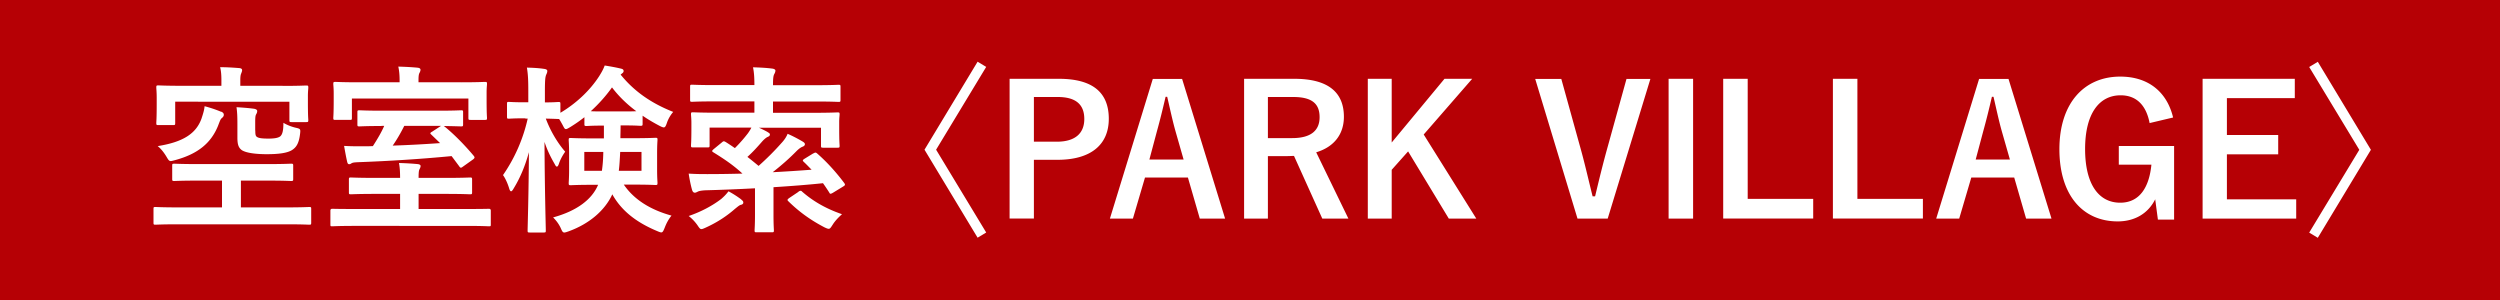<svg xmlns="http://www.w3.org/2000/svg" id="_レイヤー_2" viewBox="0 0 250 30"><defs><style>.cls-2{stroke-width:0;fill:#fff}</style></defs><g id="_メニュー押したら"><path d="M0 0h250v30H0z" style="stroke-width:0;fill:#b60005"/><path d="M17.84 22.43c-1.62 0-2.18.04-2.29.04-.18 0-.2-.02-.2-.2v-1.39c0-.16.02-.18.2-.18.11 0 .67.04 2.29.04h4.36v-2.68h-2.29c-1.75 0-2.36.04-2.47.04-.2 0-.22-.02-.22-.2v-1.33c0-.18.02-.2.22-.2.11 0 .72.04 2.47.04h6.72c1.75 0 2.36-.04 2.47-.04.2 0 .22.02.22.2v1.33c0 .18-.02.2-.22.2-.11 0-.72-.04-2.47-.04h-2.54v2.68h4.54c1.62 0 2.18-.04 2.29-.04.18 0 .2.02.2.18v1.39c0 .18-.02.2-.2.2-.11 0-.67-.04-2.29-.04H17.84ZM28.25 8.59c1.66 0 2.25-.04 2.38-.04.18 0 .2.02.2.22 0 .11-.04.4-.04.81v.63c0 1.44.04 1.69.04 1.78 0 .2-.02.22-.2.22h-1.49c-.18 0-.2-.02-.2-.22v-1.82H17.52v2.12c0 .2-.02.22-.2.22h-1.49c-.18 0-.2-.02-.2-.22 0-.11.04-.38.04-1.91v-.59c0-.61-.04-.92-.04-1.03 0-.2.02-.22.2-.22.13 0 .72.04 2.38.04h3.93v-.56c0-.4-.02-.9-.13-1.3.67 0 1.3.04 1.93.09.18.02.27.09.27.2 0 .13-.05.22-.09.34-.07.14-.09.38-.09.67v.56h4.23Zm-6.14 2.57c.16.07.27.16.27.31 0 .13-.05.22-.22.36-.11.09-.18.29-.36.76-.68 1.67-1.96 2.81-4.36 3.44-.47.13-.5.14-.77-.32-.29-.49-.59-.85-.9-1.1 2.59-.41 3.85-1.28 4.38-2.75.14-.43.27-.81.31-1.24.59.16 1.08.32 1.66.56Zm3.42 1.89c0 .38.02.56.18.65.2.14.67.16 1.15.16.58 0 .97-.07 1.17-.23.22-.2.31-.58.31-1.35.36.22.83.4 1.22.49.49.11.5.14.45.59-.11.95-.36 1.37-.83 1.66-.49.29-1.33.4-2.5.4s-2.09-.14-2.49-.4c-.32-.23-.45-.54-.45-1.24v-1.35c0-.79-.02-1.22-.09-1.71.65.04 1.3.09 1.78.16.18.04.29.11.29.22 0 .13-.04.22-.11.34-.07.13-.09.31-.09.81v.81ZM35.47 22.59c-1.58 0-2.14.04-2.25.04-.18 0-.18-.02-.18-.2v-1.37q0-.18.18-.18c.11 0 .67.02 2.25.02h4.54v-1.51h-2.43c-1.75 0-2.36.04-2.49.04-.18 0-.2-.02-.2-.2v-1.26c0-.2.02-.22.2-.22.13 0 .74.04 2.49.04h2.43c0-.67-.04-1.1-.11-1.49.63.02 1.24.05 1.87.11.18.02.29.09.29.18 0 .13-.05.22-.11.34-.07.14-.09.36-.09.86h2.66c1.76 0 2.38-.04 2.49-.04.18 0 .2.02.2.22v1.26c0 .18-.02.2-.2.2-.11 0-.72-.04-2.49-.04h-2.66v1.51h4.77c1.6 0 2.16-.02 2.27-.02q.18 0 .18.18v1.37c0 .18 0 .2-.18.2-.11 0-.67-.04-2.27-.04H35.47ZM46.14 8.23c1.64 0 2.23-.04 2.36-.04.18 0 .2.02.2.22 0 .09-.04.38-.04.83v.7c0 1.49.04 1.75.04 1.85 0 .18-.02.2-.2.2h-1.44c-.2 0-.22-.02-.22-.2V9.85H35.19v1.94c0 .18-.02.2-.2.2h-1.44c-.2 0-.22-.02-.22-.2 0-.11.04-.36.04-1.85v-.58c0-.58-.04-.86-.04-.95 0-.2.02-.22.22-.22.11 0 .7.04 2.36.04h4.05v-.22c0-.5-.04-.94-.13-1.35.67.02 1.31.05 1.93.11.18.02.29.09.29.2 0 .13-.05.22-.11.34-.07.14-.09.36-.09.72v.2h4.29Zm-7.99 4.37c-1.5 0-2.09.04-2.21.04-.18 0-.2-.02-.2-.2v-1.21c0-.18.02-.2.2-.2.13 0 .72.04 2.21.04h5.76c1.49 0 2.09-.04 2.2-.04.18 0 .2.02.2.2v1.21c0 .18-.02.2-.2.2-.11 0-.59-.02-1.73-.04l.07.05c.95.76 2.07 1.91 2.92 2.93.13.16.11.23-.09.38l-1.01.72c-.09.07-.14.09-.18.09-.05 0-.11-.04-.16-.13l-.77-1.03c-3.01.29-6.28.5-9.36.61-.38.02-.54.04-.65.11-.07.05-.14.09-.23.09-.11 0-.16-.07-.2-.23-.11-.47-.22-1.08-.31-1.6.65.04 1.26.04 1.87.04.32 0 .67 0 1.01-.02.45-.7.86-1.39 1.13-2.02h-.27Zm2.27 0c-.38.76-.76 1.4-1.15 1.96 1.57-.05 3.17-.14 4.74-.25l-.88-.85c-.16-.14-.11-.18.11-.31l.86-.56h-3.67ZM52.52 11.83c-1.17 0-1.53.04-1.64.04-.16 0-.18-.02-.18-.22v-1.26c0-.18.02-.2.18-.2.11 0 .47.04 1.64.04h.31V9.17c0-1.08-.02-1.69-.14-2.41.68.02 1.21.05 1.73.13.18.02.31.09.31.2 0 .14-.04.23-.11.38-.09.22-.13.5-.13 1.69v1.08c.92 0 1.24-.04 1.35-.04.18 0 .2.02.2.2v.88c1.55-.92 2.94-2.21 3.87-3.65.25-.4.41-.68.56-1.08.68.11 1.17.2 1.66.32.14.04.23.09.23.23 0 .09-.04.16-.14.23l-.16.13c1.28 1.58 2.93 2.81 5.26 3.73-.25.29-.49.68-.63 1.1-.11.32-.18.45-.31.45-.09 0-.22-.05-.43-.16-.61-.32-1.17-.65-1.69-1.01v.81c0 .18-.02.2-.22.2-.11 0-.49-.04-1.73-.04h-.25c0 .45-.02.88-.02 1.28h1.22c1.62 0 2.18-.04 2.29-.04.18 0 .2.02.2.2 0 .09-.04.47-.04 1.37v1.58c0 .88.04 1.24.04 1.35 0 .2-.02.22-.2.22-.11 0-.67-.04-2.29-.04h-.88c1.03 1.51 2.67 2.52 4.77 3.1-.29.36-.5.74-.68 1.21-.13.32-.2.47-.34.47-.09 0-.22-.05-.43-.14-2.02-.85-3.53-1.98-4.47-3.67-.7 1.53-2.2 2.92-4.39 3.71-.2.07-.32.11-.41.11-.16 0-.22-.13-.36-.45-.2-.43-.47-.77-.76-1.06 2.38-.65 3.89-1.8 4.5-3.26h-.45c-1.6 0-2.16.04-2.29.04-.18 0-.2-.02-.2-.22 0-.11.04-.47.04-1.35v-1.58c0-.9-.04-1.26-.04-1.37 0-.18.02-.2.2-.2.13 0 .68.04 2.29.04h1.03v-1.28h-.09c-1.15 0-1.53.04-1.64.04-.2 0-.22-.02-.22-.2v-.68c-.45.36-.92.68-1.42.99-.22.13-.34.2-.43.2-.13 0-.18-.13-.34-.43-.11-.2-.22-.4-.34-.58h-.05c-.11 0-.41-.02-1.28-.04.47 1.26 1.19 2.45 1.94 3.31-.23.32-.47.74-.61 1.15-.07.22-.14.34-.22.34s-.14-.09-.23-.27c-.38-.65-.74-1.37-1.01-2.2.02 4.72.13 8.55.13 8.86 0 .18-.02.2-.2.2h-1.4c-.2 0-.22-.02-.22-.2 0-.29.11-3.73.13-7.83-.36 1.33-.86 2.54-1.51 3.6-.11.2-.2.31-.27.31s-.14-.09-.2-.31c-.16-.52-.4-1.03-.61-1.31a16.1 16.1 0 0 0 2.47-5.65h-.22Zm5.91 3.36v1.89h1.76c.07-.49.13-1.1.14-1.89h-1.91Zm3.87-4.05c.67 0 1.06 0 1.33-.02-.94-.7-1.75-1.48-2.43-2.38-.61.86-1.33 1.66-2.12 2.38.25.02.65.02 1.28.02h1.95Zm1.84 4.05h-2.12c-.04.74-.07 1.35-.14 1.89h2.27v-1.89ZM74.13 19.97c.16.11.2.18.2.29 0 .13-.11.2-.27.23-.14.04-.34.22-.58.41-.74.65-1.69 1.31-2.93 1.87-.2.09-.32.14-.41.14-.14 0-.22-.13-.41-.41a4.39 4.39 0 0 0-.86-.9c1.26-.43 2.39-1.04 3.26-1.71.25-.22.47-.43.72-.76.5.27.88.52 1.3.83Zm7.22-4.63c.18-.11.23-.11.38.02 1.03.9 1.96 1.96 2.7 2.95.11.16.09.22-.11.34l-1.03.63c-.23.13-.29.13-.36-.02-.2-.32-.41-.63-.63-.94-1.51.16-3.21.29-4.95.4v2.74c0 1.03.04 1.48.04 1.57 0 .18-.02.2-.2.2h-1.53c-.18 0-.2-.02-.2-.2 0-.11.04-.54.04-1.57v-2.63c-1.69.09-3.4.16-4.95.2-.38.02-.65.07-.76.13-.11.05-.2.11-.31.11-.13 0-.22-.11-.27-.27-.14-.49-.27-1.15-.34-1.64.76.05 1.35.05 1.89.05 1.13 0 2.32-.02 3.49-.05-.83-.76-1.62-1.33-2.9-2.12-.09-.05-.13-.09-.13-.14 0-.04.04-.09.14-.18l.83-.68c.16-.14.2-.14.38-.04.32.2.63.41.92.61.54-.54.94-1.01 1.31-1.49.14-.2.25-.38.34-.56h-4.18v1.78c0 .18-.02.2-.2.2H69.3c-.18 0-.2-.02-.2-.2 0-.11.04-.34.04-1.73v-.52c0-.49-.04-.74-.04-.86 0-.18.02-.2.2-.2.13 0 .72.04 2.43.04h3.71v-1.13h-3.91c-1.66 0-2.21.04-2.32.04-.18 0-.2-.02-.2-.2V8.67c0-.18.02-.2.2-.2.11 0 .67.04 2.32.04h3.91c0-.81-.04-1.3-.14-1.78.65.02 1.31.05 1.93.13.18.02.31.11.31.18 0 .16-.05.25-.13.4-.07.16-.11.36-.11 1.08h4.23c1.66 0 2.21-.04 2.32-.04.18 0 .2.02.2.2v1.31c0 .18-.02.2-.2.2-.11 0-.67-.04-2.32-.04H77.3v1.13h4.05c1.69 0 2.29-.04 2.41-.04.18 0 .2.02.2.2 0 .11-.04.38-.04.77v.63c0 1.37.04 1.62.04 1.73 0 .18-.02.2-.2.2h-1.44c-.2 0-.22-.02-.22-.2v-1.8h-6.21c.36.16.67.32.83.41.2.13.27.16.27.27s-.07.18-.2.23c-.16.07-.32.2-.54.43-.47.54-.97 1.1-1.51 1.58.38.29.74.59 1.12.9.85-.76 1.58-1.49 2.29-2.29.29-.31.49-.61.61-.92.52.22 1.15.56 1.53.79.14.09.2.16.2.25 0 .11-.09.2-.23.25-.14.05-.32.16-.58.41-.77.79-1.58 1.49-2.41 2.14 1.39-.07 2.7-.16 3.89-.25-.27-.27-.52-.54-.79-.79-.14-.13-.11-.18.09-.31l.88-.54Zm-1.51 3.83c.11-.07.16-.09.22-.09s.09.02.16.09c1.03.9 2.29 1.67 3.98 2.25-.32.29-.65.61-.92 1.03-.2.31-.27.43-.41.43-.09 0-.22-.05-.41-.14-1.42-.74-2.56-1.57-3.62-2.61-.14-.13-.11-.18.07-.32l.94-.63ZM97.76 6.17l.86.52-5.01 8.28 5.01 8.28-.86.52-5.31-8.8 5.31-8.8ZM105.89 7.88c3.44 0 4.99 1.42 4.99 4s-1.78 4.1-5.13 4.1h-2.36v5.87h-2.43V7.88h4.93Zm-2.5 6.29h2.29c1.85 0 2.75-.85 2.75-2.27s-.81-2.2-2.66-2.2h-2.38v4.47ZM122.52 21.86h-2.54l-1.19-4.11h-4.29l-1.21 4.11h-2.3l4.29-13.97h2.93l4.3 13.97Zm-4.97-8.74c-.31-1.1-.52-2.12-.83-3.44h-.16c-.31 1.33-.56 2.34-.86 3.42l-.76 2.85h3.42l-.81-2.83ZM129.44 7.88c3.4 0 4.95 1.37 4.95 3.8 0 1.73-.97 3.01-2.77 3.55l3.22 6.63h-2.61l-2.83-6.27c-.2 0-.4.02-.63.02h-1.98v6.25h-2.38V7.88h5.02Zm-2.65 5.93h2.43c1.91 0 2.74-.79 2.74-2.09s-.7-2.02-2.63-2.02h-2.54v4.11ZM142.37 13.45l5.26 8.41h-2.75l-4.07-6.72-1.64 1.84v4.88h-2.39V7.88h2.39v6.37l5.28-6.37h2.77l-4.84 5.56ZM160.78 21.86h-3.03l-4.23-13.97h2.61l1.82 6.57c.52 1.82.88 3.46 1.31 5.17h.25c.4-1.67.79-3.29 1.3-5.1l1.84-6.64h2.39l-4.27 13.97ZM169.31 21.86h-2.45V7.88h2.45v13.97ZM174.77 19.89h6.55v1.96h-9V7.88h2.45v12.01ZM185.74 19.89h6.55v1.96h-9V7.88h2.45v12.01ZM205.15 21.86h-2.54l-1.19-4.11h-4.29l-1.21 4.11h-2.3l4.29-13.97h2.94l4.3 13.97Zm-4.97-8.74c-.31-1.1-.52-2.12-.83-3.44h-.16c-.31 1.33-.56 2.34-.86 3.42l-.76 2.85h3.42l-.81-2.83ZM214.96 12.3c-.34-1.76-1.3-2.77-2.9-2.77-2.12 0-3.55 1.8-3.55 5.37s1.39 5.37 3.51 5.37c1.96 0 2.9-1.57 3.12-3.8h-3.26V14.6h5.53v7.36h-1.62l-.27-2.03c-.72 1.44-2.07 2.21-3.75 2.21-3.47 0-5.83-2.59-5.83-7.22s2.5-7.26 6.08-7.26c2.9 0 4.7 1.62 5.29 4.09l-2.36.56ZM229.48 9.81h-6.79v3.69h5.13v1.93h-5.13v4.5h6.93v1.93h-9.36V7.88h9.22v1.93ZM231.78 23.78l-.86-.52 5.01-8.28-5.01-8.28.86-.52 5.31 8.8-5.31 8.8Z" class="cls-2"/></g></svg>
